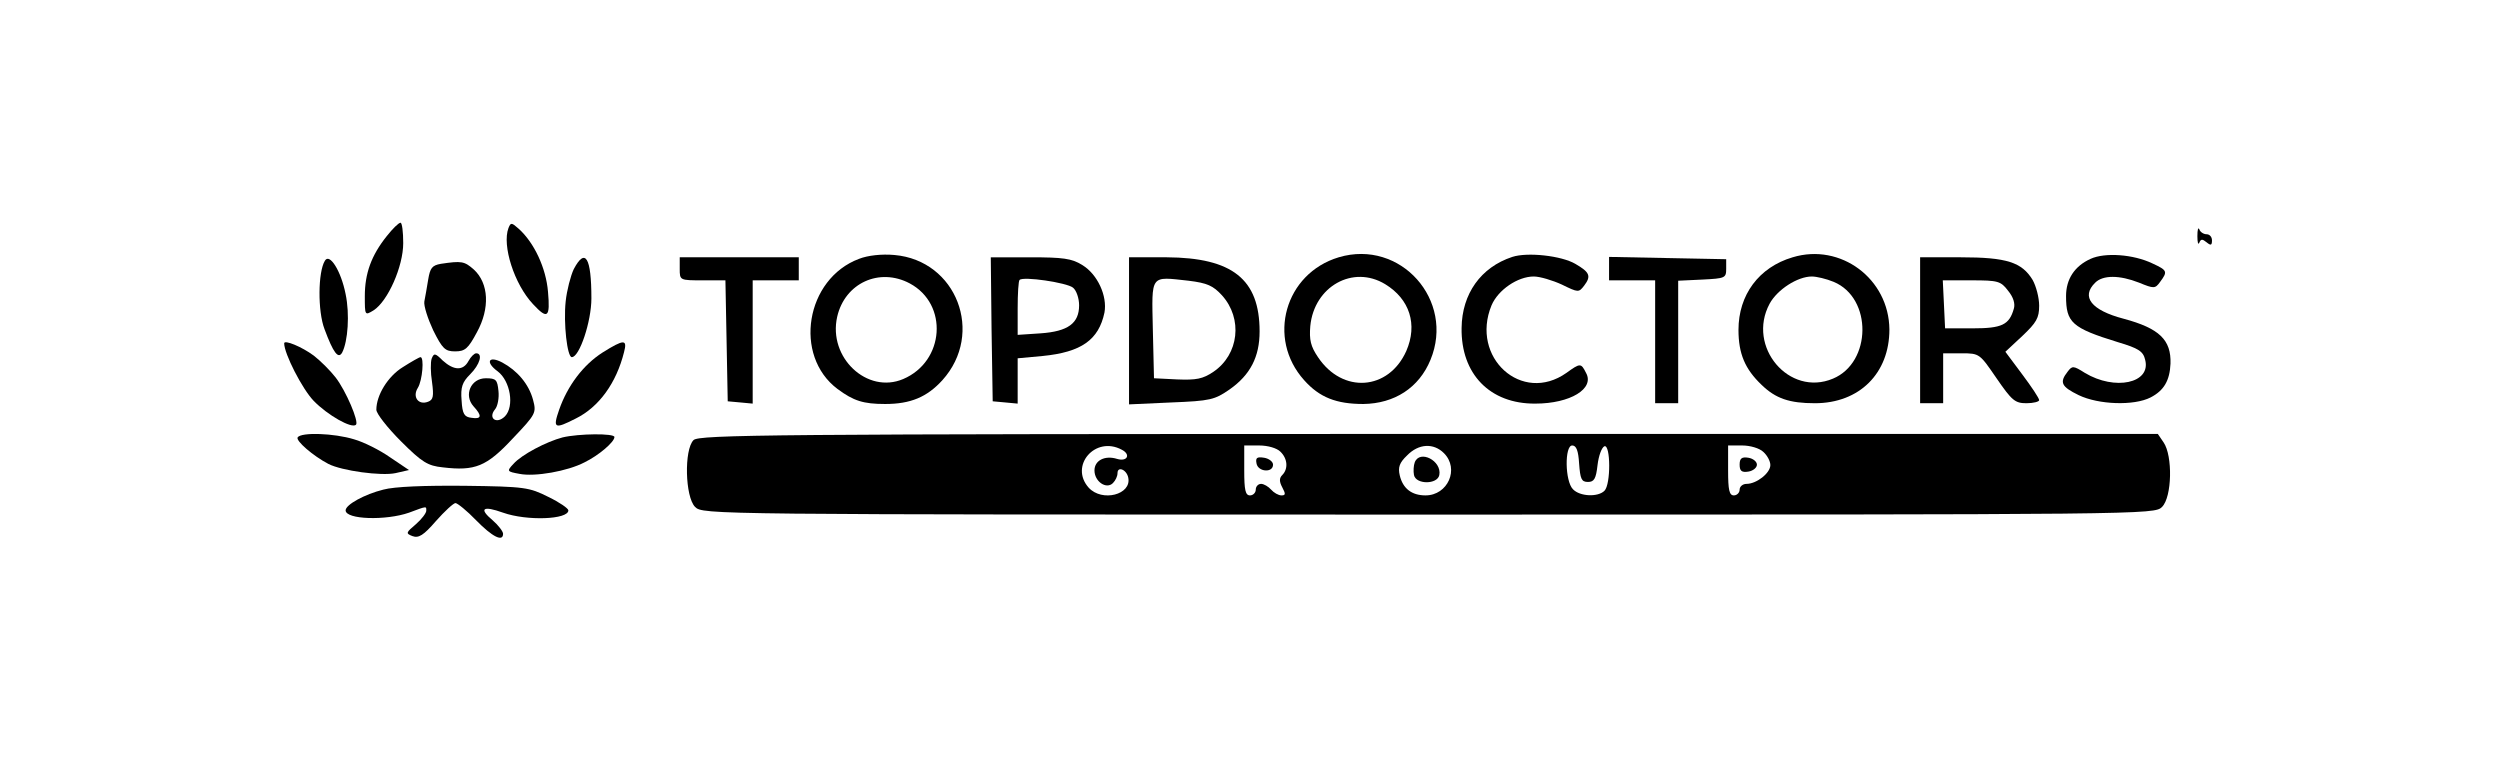 <?xml version="1.0" standalone="no"?>
<!DOCTYPE svg PUBLIC "-//W3C//DTD SVG 20010904//EN"
 "http://www.w3.org/TR/2001/REC-SVG-20010904/DTD/svg10.dtd">
<svg version="1.0" xmlns="http://www.w3.org/2000/svg"
 width="651pt" height="201pt" viewBox="0 0 651 201"
 preserveAspectRatio="xMidYMid meet">

<g transform="translate(0,201) scale(0.1,-0.1)"
fill="#000000" stroke="none">
<path d="M1007 1395 c-40 -50 -57 -97 -57 -156 0 -51 0 -51 23 -37 37 24 77
114 77 175 0 29 -3 53 -7 53 -5 0 -21 -16 -36 -35z"/>
<path d="M1324 1416 c-17 -45 15 -146 64 -198 38 -41 45 -35 39 32 -5 62 -36
128 -76 164 -19 17 -21 17 -27 2z"/>
<path d="M5722 1395 c0 -16 2 -24 5 -17 4 10 8 10 19 1 11 -9 14 -8 14 5 0 9
-6 16 -14 16 -8 0 -17 6 -19 13 -3 6 -5 -1 -5 -18z"/>
<path d="M2237 1336 c-139 -52 -172 -252 -56 -339 42 -31 67 -39 124 -39 66 0
109 18 149 62 110 122 37 312 -125 326 -33 3 -69 -1 -92 -10z m132 -64 c101
-54 91 -203 -17 -249 -94 -40 -196 56 -172 162 20 88 110 129 189 87z"/>
<path d="M3486 1340 c-140 -42 -188 -211 -90 -320 40 -45 84 -62 154 -62 81 1
145 42 175 115 64 155 -78 315 -239 267z m121 -70 c64 -39 85 -105 55 -174
-46 -103 -166 -112 -230 -16 -19 28 -23 45 -20 81 10 103 111 160 195 109z"/>
<path d="M3938 1341 c-82 -27 -131 -96 -132 -185 -2 -120 74 -198 192 -197 91
0 155 39 132 80 -13 26 -15 26 -51 0 -116 -82 -251 40 -195 176 17 40 68 75
110 75 16 0 49 -10 73 -21 43 -21 44 -21 58 -3 19 25 15 35 -23 57 -36 21
-124 31 -164 18z"/>
<path d="M4668 1340 c-88 -26 -141 -98 -141 -189 0 -62 17 -102 60 -143 37
-36 73 -48 139 -48 116 0 194 78 194 192 -1 132 -127 226 -252 188z m107 -64
c101 -42 99 -210 -2 -252 -114 -48 -225 83 -165 195 20 37 73 71 110 71 12 0
38 -6 57 -14z"/>
<path d="M5444 1336 c-42 -19 -64 -53 -64 -97 0 -69 15 -83 135 -120 54 -16
66 -24 71 -46 16 -61 -79 -81 -157 -34 -30 19 -33 19 -45 3 -22 -28 -16 -39
29 -61 52 -25 144 -28 187 -6 35 18 50 44 52 88 2 62 -29 92 -122 117 -84 22
-112 57 -74 94 20 20 63 20 114 0 39 -16 42 -16 55 2 20 27 19 30 -20 48 -50
24 -124 29 -161 12z"/>
<path d="M846 1331 c-18 -29 -19 -131 -1 -178 23 -62 36 -79 46 -61 15 29 20
100 9 152 -12 61 -42 108 -54 87z"/>
<path d="M1494 1309 c-8 -17 -18 -55 -21 -84 -6 -57 4 -145 16 -145 20 0 51
93 51 153 0 107 -16 133 -46 76z"/>
<path d="M1770 1310 c0 -30 0 -30 60 -30 l59 0 3 -157 3 -158 33 -3 32 -3 0
160 0 161 60 0 60 0 0 30 0 30 -155 0 -155 0 0 -30z"/>
<path d="M2582 1153 l3 -188 33 -3 32 -3 0 59 0 59 65 6 c101 10 146 42 161
113 8 43 -18 100 -58 124 -27 17 -50 20 -136 20 l-102 0 2 -187z m212 108 c9
-7 16 -28 16 -46 0 -47 -29 -68 -100 -73 l-60 -4 0 69 c0 38 2 72 5 74 9 10
123 -7 139 -20z"/>
<path d="M2940 1149 l0 -192 110 5 c102 4 113 7 152 34 54 38 78 85 78 151 0
136 -71 192 -242 193 l-98 0 0 -191z m242 92 c55 -61 44 -154 -22 -199 -28
-19 -45 -22 -95 -20 l-60 3 -3 127 c-3 145 -8 138 93 127 49 -6 64 -13 87 -38z"/>
<path d="M4190 1310 l0 -30 60 0 60 0 0 -160 0 -160 30 0 30 0 0 160 0 159 63
3 c59 3 62 4 62 28 l0 25 -152 3 -153 3 0 -31z"/>
<path d="M5000 1150 l0 -190 30 0 30 0 0 65 0 65 48 0 c47 0 47 -1 91 -65 40
-58 48 -65 78 -65 18 0 33 4 33 8 0 5 -20 35 -44 67 l-44 59 44 41 c37 35 44
47 44 79 0 21 -8 51 -17 67 -28 46 -67 59 -187 59 l-106 0 0 -190z m229 103
c14 -17 19 -34 15 -47 -12 -42 -31 -51 -107 -51 l-72 0 -3 63 -3 62 75 0 c69
0 76 -2 95 -27z"/>
<path d="M1148 1323 c-23 -4 -28 -11 -33 -41 -3 -20 -8 -46 -10 -57 -2 -11 9
-45 23 -75 24 -48 31 -55 57 -55 26 0 34 7 57 50 34 62 31 127 -8 163 -25 22
-32 23 -86 15z"/>
<path d="M740 1116 c0 -27 47 -119 77 -150 36 -37 99 -73 110 -62 8 8 -26 88
-53 123 -14 18 -39 43 -57 57 -31 23 -77 42 -77 32z"/>
<path d="M1569 1092 c-50 -32 -91 -86 -113 -149 -17 -49 -12 -51 43 -23 61 30
106 93 126 173 9 34 0 34 -56 -1z"/>
<path d="M1124 1076 c-3 -9 -3 -36 1 -61 5 -37 3 -46 -10 -51 -25 -10 -42 12
-27 36 12 19 17 80 7 80 -3 0 -24 -12 -46 -26 -39 -24 -69 -73 -69 -111 0 -10
29 -47 64 -82 55 -55 70 -64 109 -68 84 -10 114 2 182 75 61 64 62 67 53 101
-11 41 -41 76 -80 97 -36 19 -45 1 -12 -23 33 -25 44 -91 19 -117 -22 -22 -45
-5 -26 18 7 8 11 30 9 48 -3 29 -6 33 -33 33 -39 0 -58 -44 -32 -73 23 -25 21
-34 -5 -30 -19 2 -24 10 -26 45 -3 35 2 48 22 68 26 26 34 55 16 55 -5 0 -14
-9 -20 -20 -14 -26 -38 -25 -67 1 -20 20 -23 20 -29 5z"/>
<path d="M775 871 c-5 -9 40 -48 80 -69 35 -18 138 -32 175 -24 l35 8 -49 33
c-27 19 -69 40 -94 47 -52 16 -138 19 -147 5z"/>
<path d="M1465 871 c-42 -11 -107 -45 -128 -69 -18 -19 -17 -20 16 -26 40 -8
125 7 169 30 37 18 78 53 78 66 0 10 -93 9 -135 -1z"/>
<path d="M1806 864 c-25 -25 -22 -148 4 -174 20 -20 33 -20 1910 -20 1877 0
1890 0 1910 20 26 26 28 133 4 168 l-15 22 -1899 0 c-1713 0 -1900 -2 -1914
-16z m1115 -25 c24 -12 15 -32 -12 -24 -32 10 -59 -4 -59 -30 0 -29 31 -50 48
-33 7 7 12 18 12 26 0 19 24 9 28 -12 9 -44 -68 -64 -103 -26 -51 57 17 136
86 99z m413 -5 c19 -18 21 -45 5 -61 -8 -8 -8 -17 0 -32 9 -17 9 -21 -2 -21
-8 0 -20 7 -27 15 -7 8 -19 15 -26 15 -8 0 -14 -7 -14 -15 0 -8 -7 -15 -15
-15 -12 0 -15 14 -15 65 l0 65 39 0 c23 0 46 -7 55 -16z m426 -4 c41 -41 10
-110 -48 -110 -36 0 -59 18 -67 52 -5 21 -1 33 19 52 30 31 69 33 96 6z m352
-27 c3 -40 6 -48 23 -48 16 0 21 8 25 44 3 25 11 46 18 49 16 5 17 -99 0 -116
-17 -17 -64 -15 -82 4 -21 21 -22 114 -2 114 11 0 16 -14 18 -47z m480 30 c10
-9 18 -24 18 -34 0 -21 -36 -49 -62 -49 -10 0 -18 -7 -18 -15 0 -8 -7 -15 -15
-15 -12 0 -15 14 -15 65 l0 65 37 0 c20 0 45 -7 55 -17z"/>
<path d="M3272 803 c4 -22 43 -25 43 -3 0 8 -11 16 -23 18 -19 3 -23 0 -20
-15z"/>
<path d="M3684 806 c-3 -8 -4 -23 -2 -33 5 -25 61 -25 66 0 7 37 -51 67 -64
33z"/>
<path d="M4530 800 c0 -16 5 -21 23 -18 12 2 22 10 22 18 0 8 -10 16 -22 18
-18 3 -23 -2 -23 -18z"/>
<path d="M998 735 c-48 -12 -98 -39 -98 -54 0 -24 105 -27 165 -6 48 18 45 17
45 5 0 -6 -12 -22 -27 -35 -26 -22 -27 -24 -9 -31 16 -6 29 2 61 39 23 26 46
47 51 47 5 0 30 -20 54 -45 42 -43 70 -57 70 -35 0 6 -12 22 -27 35 -37 31
-26 39 27 20 62 -22 170 -18 170 6 0 5 -23 21 -52 35 -50 25 -61 27 -218 29
-103 1 -183 -2 -212 -10z"/>
</g>
</svg>
